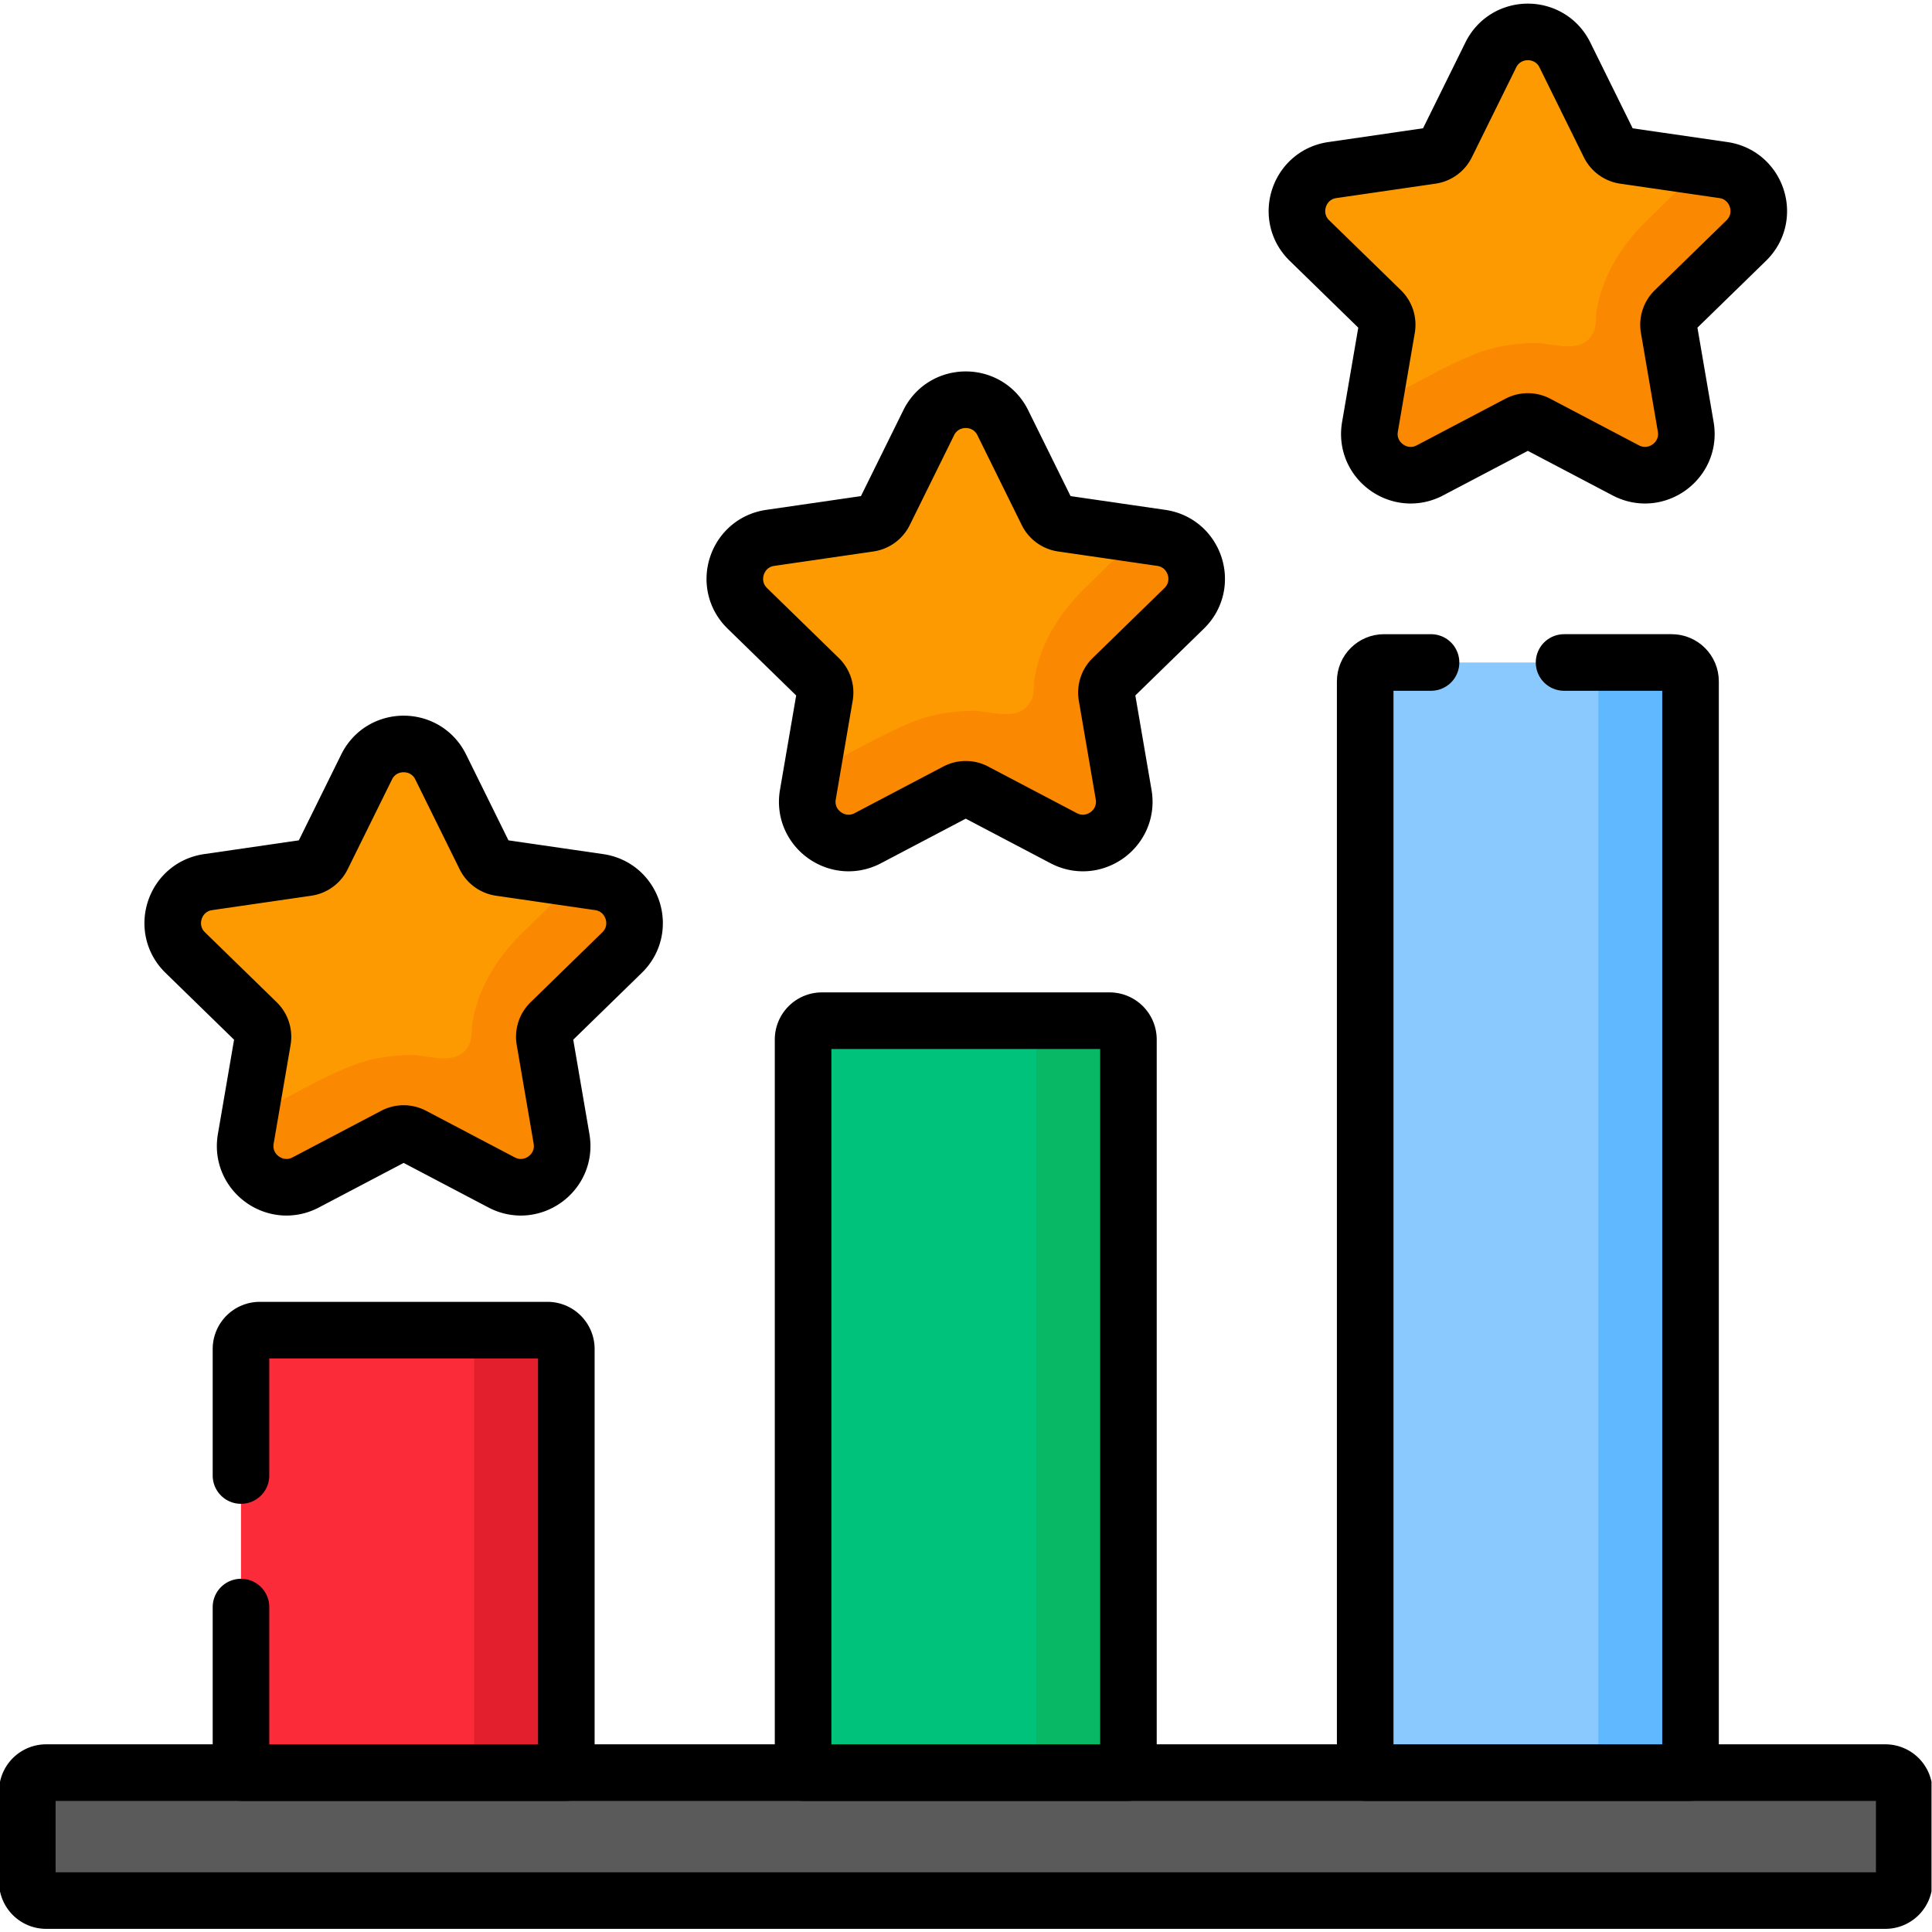 <svg xmlns="http://www.w3.org/2000/svg" version="1.1" xmlns:xlink="http://www.w3.org/1999/xlink" width="512" height="512" x="0" y="0" viewBox="0 0 682.667 682.667" style="enable-background:new 0 0 512 512" xml:space="preserve" class=""><g><defs><clipPath id="a" clipPathUnits="userSpaceOnUse"><path d="M0 512h512V0H0Z" fill="#000000" opacity="1" data-original="#000000"></path></clipPath></defs><g clip-path="url(#a)" transform="matrix(1.333 0 0 -1.333 0 682.667)"><path d="M0 0h-487.527a5 5 0 0 0-5 5v23.916a5 5 0 0 0 5 5H0a5 5 0 0 0 5-5V5a5 5 0 0 0-5-5" style="fill-opacity:1;fill-rule:nonzero;stroke:none" transform="translate(499.764 8.334)" fill="#5a5a5a" data-original="#5a5a5a"></path><path d="M0 0h-487.527a5 5 0 0 0-5 5v23.916a5 5 0 0 0 5 5H0a5 5 0 0 0 5-5V5a5 5 0 0 0-5-5Z" style="stroke-width:15;stroke-linecap:round;stroke-linejoin:round;stroke-miterlimit:10;stroke-dasharray:none;stroke-opacity:1" transform="translate(499.764 8.334)" fill="none" stroke="#000000" stroke-width="15" stroke-linecap="round" stroke-linejoin="round" stroke-miterlimit="10" stroke-dasharray="none" stroke-opacity="" data-original="#000000" class=""></path><path d="M0 0h-86.239v112.291a5 5 0 0 0 5 5H-5a5 5 0 0 0 5-5z" style="fill-opacity:1;fill-rule:nonzero;stroke:none" transform="translate(150.12 42.25)" fill="#fb2b3a" data-original="#fb2b3a" class=""></path><path d="M0 0v-112.287h-24.428V0c0 2.771-2.24 5-5 5H-5c2.76 0 5-2.229 5-5" style="fill-opacity:1;fill-rule:nonzero;stroke:none" transform="translate(150.118 154.537)" fill="#e41f2d" data-original="#e41f2d"></path><path d="M0 0v33.539a5 5 0 0 0 5 5h76.239a5 5 0 0 0 5-5V-78.752H0v43.875" style="stroke-width:15;stroke-linecap:round;stroke-linejoin:round;stroke-miterlimit:10;stroke-dasharray:none;stroke-opacity:1" transform="translate(63.88 121.002)" fill="none" stroke="#000000" stroke-width="15" stroke-linecap="round" stroke-linejoin="round" stroke-miterlimit="10" stroke-dasharray="none" stroke-opacity="" data-original="#000000" class=""></path><path d="M0 0h-86.24v194.318a5 5 0 0 0 5 5H-5a5 5 0 0 0 5-5z" style="fill-opacity:1;fill-rule:nonzero;stroke:none" transform="translate(299.12 42.25)" fill="#00c27a" data-original="#00c27a"></path><path d="M0 0v-194.313h-24.428V0c0 2.771-2.24 5-5 5H-5c2.76 0 5-2.229 5-5" style="fill-opacity:1;fill-rule:nonzero;stroke:none" transform="translate(299.118 236.564)" fill="#08b865" data-original="#08b865"></path><path d="M0 0h-86.24v194.318a5 5 0 0 0 5 5H-5a5 5 0 0 0 5-5z" style="stroke-width:15;stroke-linecap:round;stroke-linejoin:round;stroke-miterlimit:10;stroke-dasharray:none;stroke-opacity:1" transform="translate(299.12 42.25)" fill="none" stroke="#000000" stroke-width="15" stroke-linecap="round" stroke-linejoin="round" stroke-miterlimit="10" stroke-dasharray="none" stroke-opacity="" data-original="#000000" class=""></path><path d="M0 0h-86.24v289.271c0 2.76 2.239 5 5 5H-5c2.761 0 5-2.24 5-5z" style="fill-opacity:1;fill-rule:nonzero;stroke:none" transform="translate(448.12 42.25)" fill="#8ac9fe" data-original="#8ac9fe"></path><path d="M0 0v-289.267h-24.428V0c0 2.77-2.24 5-5 5H-5c2.76 0 5-2.23 5-5" style="fill-opacity:1;fill-rule:nonzero;stroke:none" transform="translate(448.118 331.517)" fill="#60b8fe" data-original="#60b8fe"></path><path d="M0 0h28.521c2.76 0 5-2.239 5-5v-289.271H-52.72V-5c0 2.761 2.24 5 5 5h12.453" style="stroke-width:15;stroke-linecap:round;stroke-linejoin:round;stroke-miterlimit:10;stroke-dasharray:none;stroke-opacity:1" transform="translate(414.6 336.52)" fill="none" stroke="#000000" stroke-width="15" stroke-linecap="round" stroke-linejoin="round" stroke-miterlimit="10" stroke-dasharray="none" stroke-opacity="" data-original="#000000" class=""></path><path d="m0 0 11.746-23.8a5.29 5.29 0 0 1 3.984-2.894l26.265-3.817c8.986-1.305 12.574-12.349 6.072-18.687L29.061-67.725a5.286 5.286 0 0 1-1.521-4.682l4.486-26.159c1.535-8.951-7.859-15.776-15.896-11.55l-23.492 12.35a5.289 5.289 0 0 1-4.925 0l-23.492-12.35c-8.037-4.226-17.431 2.599-15.896 11.55l4.486 26.159a5.288 5.288 0 0 1-1.521 4.682l-19.006 18.527c-6.503 6.338-2.914 17.382 6.071 18.687l26.266 3.817a5.292 5.292 0 0 1 3.984 2.894L-19.649 0C-15.63 8.144-4.019 8.144 0 0" style="fill-opacity:1;fill-rule:nonzero;stroke:none" transform="translate(116.824 308.812)" fill="#fd9a01" data-original="#fd9a01"></path><path d="M0 0a5.244 5.244 0 0 1-1.516-4.676l4.473-26.173c1.534-8.945-7.855-15.765-15.895-11.533l-23.493 12.347a5.261 5.261 0 0 1-4.917 0L-64.84-42.382c-8.04-4.232-17.43 2.588-15.895 11.533l1.016 5.971a9.892 9.892 0 0 1 1.608.684c3.455 1.818 6.91 3.636 10.365 5.456 5.206 2.74 10.416 5.539 15.939 7.599 4.514 1.685 9.345 2.346 14.139 2.526 5.177.195 12.826-3.387 16.032 2.567.986 1.832.678 4.393 1.028 6.383 1.627 9.251 6.927 17.484 13.732 23.99 4.267 4.066 8.385 8.285 12.606 12.4.443.444.85.887 1.183 1.368l6.025-.887c8.983-1.295 12.569-12.348 6.063-18.687Z" style="fill-opacity:1;fill-rule:nonzero;stroke:none" transform="translate(145.888 241.086)" fill="#fb8801" data-original="#fb8801"></path><path d="m0 0 11.746-23.8a5.29 5.29 0 0 1 3.984-2.894l26.265-3.817c8.986-1.305 12.574-12.349 6.072-18.687L29.061-67.725a5.286 5.286 0 0 1-1.521-4.682l4.486-26.159c1.535-8.951-7.859-15.776-15.896-11.55l-23.492 12.35a5.289 5.289 0 0 1-4.925 0l-23.492-12.35c-8.037-4.226-17.431 2.599-15.896 11.55l4.486 26.159a5.288 5.288 0 0 1-1.521 4.682l-19.006 18.527c-6.503 6.338-2.914 17.382 6.071 18.687l26.266 3.817a5.292 5.292 0 0 1 3.984 2.894L-19.649 0C-15.63 8.144-4.019 8.144 0 0Z" style="stroke-width:15;stroke-linecap:round;stroke-linejoin:round;stroke-miterlimit:10;stroke-dasharray:none;stroke-opacity:1" transform="translate(116.824 308.812)" fill="none" stroke="#000000" stroke-width="15" stroke-linecap="round" stroke-linejoin="round" stroke-miterlimit="10" stroke-dasharray="none" stroke-opacity="" data-original="#000000" class=""></path><path d="m0 0 11.746-23.801a5.296 5.296 0 0 1 3.984-2.894l26.265-3.817c8.986-1.305 12.575-12.348 6.072-18.687L29.062-67.725a5.288 5.288 0 0 1-1.522-4.683l4.486-26.159c1.536-8.95-7.858-15.775-15.896-11.549l-23.492 12.35a5.289 5.289 0 0 1-4.925 0l-23.492-12.35c-8.037-4.226-17.431 2.599-15.896 11.549l4.487 26.159a5.29 5.29 0 0 1-1.522 4.683l-19.006 18.526c-6.502 6.339-2.914 17.382 6.072 18.687l26.265 3.817a5.293 5.293 0 0 1 3.984 2.894L-19.648 0C-15.63 8.143-4.019 8.143 0 0" style="fill-opacity:1;fill-rule:nonzero;stroke:none" transform="translate(265.823 400.063)" fill="#fd9a01" data-original="#fd9a01"></path><path d="M0 0a5.247 5.247 0 0 1-1.516-4.677l4.474-26.172c1.534-8.946-7.855-15.766-15.896-11.534l-23.493 12.348a5.265 5.265 0 0 1-4.916 0l-23.492-12.348c-8.04-4.232-17.43 2.588-15.896 11.534l1.017 5.97c.536.167 1.072.407 1.608.684l10.365 5.456c5.205 2.74 10.416 5.539 15.938 7.6 4.515 1.685 9.346 2.345 14.14 2.526 5.176.194 12.826-3.388 16.031 2.567.987 1.831.679 4.393 1.029 6.382 1.626 9.252 6.926 17.484 13.731 23.99 4.268 4.067 8.385 8.286 12.606 12.401.444.443.85.886 1.183 1.367l6.025-.887c8.984-1.294 12.57-12.348 6.063-18.686z" style="fill-opacity:1;fill-rule:nonzero;stroke:none" transform="translate(294.888 332.337)" fill="#fb8801" data-original="#fb8801"></path><path d="m0 0 11.746-23.801a5.296 5.296 0 0 1 3.984-2.894l26.265-3.817c8.986-1.305 12.575-12.348 6.072-18.687L29.062-67.725a5.288 5.288 0 0 1-1.522-4.683l4.486-26.159c1.536-8.95-7.858-15.775-15.896-11.549l-23.492 12.35a5.289 5.289 0 0 1-4.925 0l-23.492-12.35c-8.037-4.226-17.431 2.599-15.896 11.549l4.487 26.159a5.29 5.29 0 0 1-1.522 4.683l-19.006 18.526c-6.502 6.339-2.914 17.382 6.072 18.687l26.265 3.817a5.293 5.293 0 0 1 3.984 2.894L-19.648 0C-15.63 8.143-4.019 8.143 0 0Z" style="stroke-width:15;stroke-linecap:round;stroke-linejoin:round;stroke-miterlimit:10;stroke-dasharray:none;stroke-opacity:1" transform="translate(265.823 400.063)" fill="none" stroke="#000000" stroke-width="15" stroke-linecap="round" stroke-linejoin="round" stroke-miterlimit="10" stroke-dasharray="none" stroke-opacity="" data-original="#000000" class=""></path><path d="m0 0 11.746-23.8a5.292 5.292 0 0 1 3.984-2.894l26.265-3.818c8.986-1.305 12.575-12.348 6.072-18.686L29.062-67.725a5.288 5.288 0 0 1-1.522-4.683l4.486-26.158c1.536-8.951-7.858-15.776-15.896-11.55l-23.492 12.35a5.287 5.287 0 0 1-4.924 0l-23.492-12.35c-8.038-4.226-17.432 2.599-15.897 11.55l4.487 26.158a5.29 5.29 0 0 1-1.522 4.683l-19.006 18.527c-6.502 6.338-2.914 17.381 6.072 18.686l26.265 3.818a5.287 5.287 0 0 1 3.984 2.894L-19.648 0C-15.63 8.143-4.019 8.143 0 0" style="fill-opacity:1;fill-rule:nonzero;stroke:none" transform="translate(414.823 497.559)" fill="#fd9a01" data-original="#fd9a01"></path><path d="M0 0a5.246 5.246 0 0 1-1.516-4.676l4.474-26.173c1.534-8.946-7.855-15.766-15.896-11.533l-23.493 12.347a5.26 5.26 0 0 1-4.916 0l-23.492-12.347c-8.041-4.233-17.43 2.587-15.896 11.533l1.016 5.971a9.901 9.901 0 0 1 1.609.684c3.455 1.818 6.91 3.636 10.365 5.456 5.206 2.739 10.416 5.539 15.938 7.599 4.514 1.685 9.346 2.346 14.14 2.526 5.176.195 12.826-3.388 16.031 2.567.987 1.832.679 4.393 1.029 6.382 1.626 9.252 6.926 17.485 13.731 23.99 4.268 4.067 8.385 8.286 12.606 12.401.444.443.85.887 1.183 1.368l6.025-.888c8.984-1.294 12.57-12.347 6.063-18.686z" style="fill-opacity:1;fill-rule:nonzero;stroke:none" transform="translate(443.888 429.833)" fill="#fb8801" data-original="#fb8801"></path><path d="m0 0 11.746-23.8a5.292 5.292 0 0 1 3.984-2.894l26.265-3.818c8.986-1.305 12.575-12.348 6.072-18.686L29.062-67.725a5.288 5.288 0 0 1-1.522-4.683l4.486-26.158c1.536-8.951-7.858-15.776-15.896-11.55l-23.492 12.35a5.287 5.287 0 0 1-4.924 0l-23.492-12.35c-8.038-4.226-17.432 2.599-15.897 11.55l4.487 26.158a5.29 5.29 0 0 1-1.522 4.683l-19.006 18.527c-6.502 6.338-2.914 17.381 6.072 18.686l26.265 3.818a5.287 5.287 0 0 1 3.984 2.894L-19.648 0C-15.63 8.143-4.019 8.143 0 0Z" style="stroke-width:15;stroke-linecap:round;stroke-linejoin:round;stroke-miterlimit:10;stroke-dasharray:none;stroke-opacity:1" transform="translate(414.823 497.559)" fill="none" stroke="#000000" stroke-width="15" stroke-linecap="round" stroke-linejoin="round" stroke-miterlimit="10" stroke-dasharray="none" stroke-opacity="" data-original="#000000" class=""></path></g></g></svg>
